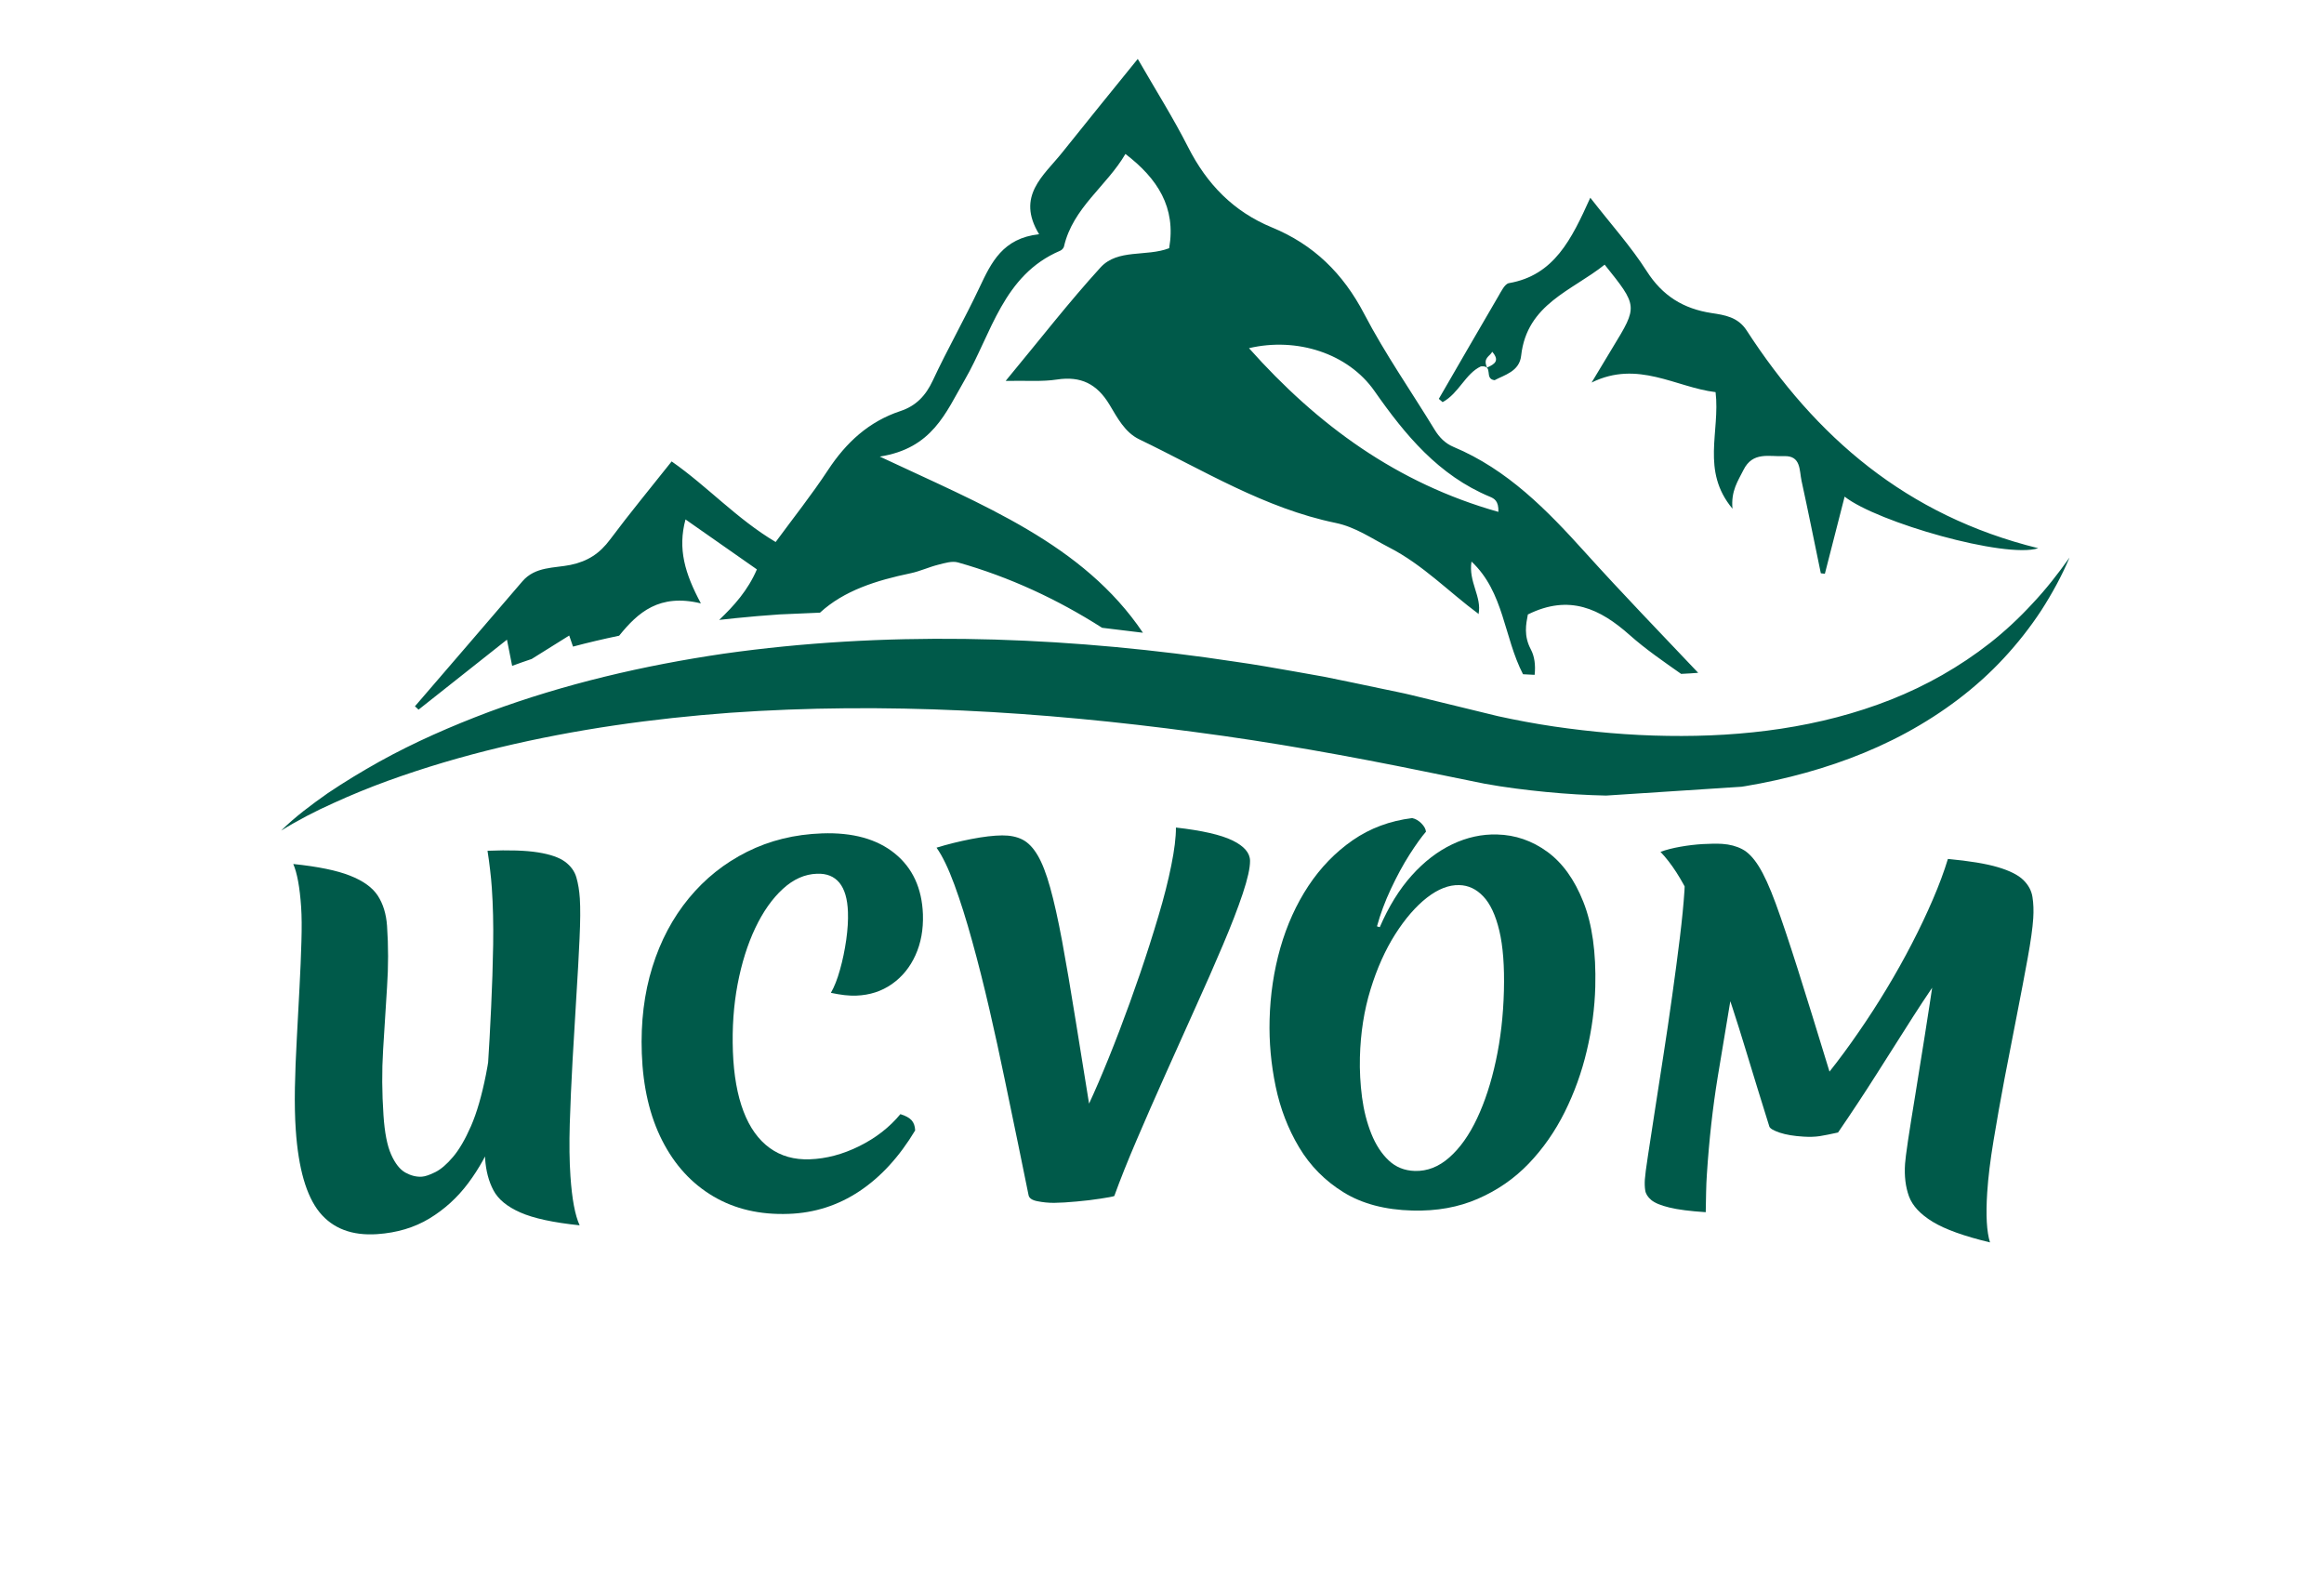<svg xmlns="http://www.w3.org/2000/svg" xmlns:xlink="http://www.w3.org/1999/xlink" width="505" zoomAndPan="magnify" viewBox="0 0 378.75 258.75" height="345" preserveAspectRatio="xMidYMid meet" version="1.0"><defs><g/><clipPath id="44bc47af42"><path d="M 45 9 L 338 9 L 338 136 L 45 136 Z M 45 9 " clip-rule="nonzero"/></clipPath><clipPath id="95bd1167dd"><path d="M 38.25 19.105 L 331.359 0 L 339.48 124.57 L 46.371 143.676 Z M 38.25 19.105 " clip-rule="nonzero"/></clipPath><clipPath id="e6fffff7db"><path d="M 38.25 19.105 L 331.359 0 L 339.48 124.57 L 46.371 143.676 Z M 38.25 19.105 " clip-rule="nonzero"/></clipPath></defs><g fill="#005a4a" fill-opacity="1"><g transform="translate(43.451, 200.834)"><g><path d="M 19.625 -49.984 C 19.852 -46.68 19.852 -43.344 19.625 -39.969 C 19.406 -36.594 19.191 -33.188 18.984 -29.75 C 18.773 -26.312 18.797 -22.758 19.047 -19.094 C 19.234 -16.281 19.648 -14.148 20.297 -12.703 C 20.941 -11.254 21.711 -10.273 22.609 -9.766 C 23.516 -9.266 24.41 -9.039 25.297 -9.094 C 25.848 -9.133 26.582 -9.383 27.5 -9.844 C 28.414 -10.301 29.375 -11.125 30.375 -12.312 C 31.383 -13.5 32.363 -15.176 33.312 -17.344 C 34.258 -19.52 35.07 -22.32 35.75 -25.75 C 36.438 -29.176 36.883 -33.395 37.094 -38.406 C 37.301 -43.414 37.172 -49.328 36.703 -56.141 L 39.891 -32.531 C 40.066 -29.945 39.926 -27.207 39.469 -24.312 C 39.02 -21.426 38.242 -18.582 37.141 -15.781 C 36.047 -12.977 34.617 -10.398 32.859 -8.047 C 31.098 -5.691 28.988 -3.77 26.531 -2.281 C 24.082 -0.801 21.25 0.047 18.031 0.266 C 13.926 0.547 10.789 -0.641 8.625 -3.297 C 6.469 -5.961 5.176 -10.441 4.75 -16.734 C 4.613 -18.703 4.566 -20.977 4.609 -23.562 C 4.66 -26.145 4.766 -28.832 4.922 -31.625 C 5.078 -34.414 5.223 -37.172 5.359 -39.891 C 5.504 -42.609 5.609 -45.109 5.672 -47.391 C 5.742 -49.68 5.727 -51.566 5.625 -53.047 C 5.406 -56.254 4.977 -58.586 4.344 -60.047 C 8.383 -59.629 11.473 -58.992 13.609 -58.141 C 15.754 -57.297 17.258 -56.207 18.125 -54.875 C 18.988 -53.539 19.488 -51.91 19.625 -49.984 Z M 51.047 -54.438 C 51.148 -52.863 51.133 -50.676 51 -47.875 C 50.875 -45.082 50.703 -41.969 50.484 -38.531 C 50.273 -35.094 50.066 -31.578 49.859 -27.984 C 49.66 -24.391 49.508 -20.961 49.406 -17.703 C 49.312 -14.441 49.348 -11.598 49.516 -9.172 C 49.766 -5.461 50.266 -2.797 51.016 -1.172 C 46.711 -1.617 43.488 -2.316 41.344 -3.266 C 39.195 -4.211 37.738 -5.414 36.969 -6.875 C 36.195 -8.332 35.742 -10.055 35.609 -12.047 C 35.504 -13.566 35.5 -15.609 35.594 -18.172 C 35.695 -20.742 35.848 -23.625 36.047 -26.812 C 36.254 -30.008 36.438 -33.32 36.594 -36.75 C 36.758 -40.188 36.867 -43.57 36.922 -46.906 C 36.973 -50.25 36.898 -53.328 36.703 -56.141 C 36.641 -57.078 36.547 -58.062 36.422 -59.094 C 36.305 -60.125 36.164 -61.16 36 -62.203 C 39.508 -62.348 42.254 -62.258 44.234 -61.938 C 46.211 -61.625 47.676 -61.117 48.625 -60.422 C 49.57 -59.723 50.191 -58.867 50.484 -57.859 C 50.773 -56.859 50.961 -55.719 51.047 -54.438 Z M 51.047 -54.438 "/></g></g></g><g fill="#005a4a" fill-opacity="1"><g transform="translate(102.364, 196.875)"><g><path d="M 44.375 -15.328 C 45.227 -15.066 45.836 -14.734 46.203 -14.328 C 46.566 -13.922 46.758 -13.367 46.781 -12.672 C 44.195 -8.367 41.16 -5.062 37.672 -2.75 C 34.191 -0.445 30.367 0.773 26.203 0.922 C 21.504 1.098 17.395 0.145 13.875 -1.938 C 10.352 -4.02 7.582 -7.047 5.562 -11.016 C 3.539 -14.984 2.43 -19.719 2.234 -25.219 C 2.047 -30.32 2.617 -35.016 3.953 -39.297 C 5.285 -43.578 7.27 -47.316 9.906 -50.516 C 12.539 -53.711 15.703 -56.234 19.391 -58.078 C 23.078 -59.922 27.148 -60.922 31.609 -61.078 C 36.598 -61.254 40.547 -60.164 43.453 -57.812 C 46.359 -55.457 47.891 -52.148 48.047 -47.891 C 48.129 -45.41 47.723 -43.188 46.828 -41.219 C 45.941 -39.258 44.66 -37.691 42.984 -36.516 C 41.316 -35.348 39.391 -34.723 37.203 -34.641 C 36.609 -34.617 35.969 -34.645 35.281 -34.719 C 34.594 -34.801 33.848 -34.926 33.047 -35.094 C 33.609 -36.062 34.102 -37.316 34.531 -38.859 C 34.969 -40.41 35.305 -42.031 35.547 -43.719 C 35.785 -45.414 35.879 -46.93 35.828 -48.266 C 35.754 -50.398 35.289 -51.988 34.438 -53.031 C 33.582 -54.07 32.363 -54.562 30.781 -54.5 C 28.801 -54.438 26.945 -53.613 25.219 -52.031 C 23.488 -50.445 21.988 -48.316 20.719 -45.641 C 19.457 -42.973 18.5 -39.922 17.844 -36.484 C 17.195 -33.047 16.941 -29.395 17.078 -25.531 C 17.223 -21.664 17.801 -18.41 18.812 -15.766 C 19.82 -13.129 21.242 -11.145 23.078 -9.812 C 24.91 -8.488 27.086 -7.875 29.609 -7.969 C 32.285 -8.062 34.973 -8.773 37.672 -10.109 C 40.379 -11.453 42.613 -13.191 44.375 -15.328 Z M 44.375 -15.328 "/></g></g></g><g fill="#005a4a" fill-opacity="1"><g transform="translate(153.129, 195.065)"><g><path d="M 28.469 -0.172 C 28.164 -0.066 27.422 0.07 26.234 0.25 C 25.047 0.438 23.742 0.594 22.328 0.719 C 20.922 0.852 19.695 0.926 18.656 0.938 C 17.719 0.938 16.812 0.848 15.938 0.672 C 15.07 0.504 14.594 0.176 14.5 -0.312 C 14.039 -2.582 13.477 -5.336 12.812 -8.578 C 12.145 -11.828 11.414 -15.344 10.625 -19.125 C 9.844 -22.914 9.004 -26.754 8.109 -30.641 C 7.211 -34.523 6.281 -38.211 5.312 -41.703 C 4.352 -45.191 3.383 -48.266 2.406 -50.922 C 1.426 -53.586 0.457 -55.594 -0.5 -56.938 C 1.289 -57.488 3.176 -57.957 5.156 -58.344 C 7.133 -58.727 8.816 -58.926 10.203 -58.938 C 11.492 -58.945 12.598 -58.719 13.516 -58.25 C 14.43 -57.781 15.254 -56.926 15.984 -55.688 C 16.711 -54.457 17.391 -52.711 18.016 -50.453 C 18.648 -48.203 19.301 -45.285 19.969 -41.703 C 20.633 -38.117 21.379 -33.75 22.203 -28.594 L 24.672 -13.297 L 20.844 -8.891 C 21.32 -9.391 22.004 -10.492 22.891 -12.203 C 23.773 -13.922 24.77 -16.062 25.875 -18.625 C 26.977 -21.188 28.113 -23.992 29.281 -27.047 C 30.445 -30.098 31.578 -33.223 32.672 -36.422 C 33.766 -39.629 34.758 -42.742 35.656 -45.766 C 36.562 -48.797 37.266 -51.566 37.766 -54.078 C 38.273 -56.586 38.523 -58.633 38.516 -60.219 C 42.773 -59.738 45.852 -59.035 47.75 -58.109 C 49.645 -57.18 50.594 -56.07 50.594 -54.781 C 50.602 -53.633 50.207 -51.859 49.406 -49.453 C 48.602 -47.047 47.523 -44.254 46.172 -41.078 C 44.828 -37.898 43.332 -34.5 41.688 -30.875 C 40.051 -27.25 38.406 -23.582 36.75 -19.875 C 35.094 -16.176 33.539 -12.633 32.094 -9.25 C 30.645 -5.875 29.438 -2.848 28.469 -0.172 Z M 28.469 -0.172 "/></g></g></g><g fill="#005a4a" fill-opacity="1"><g transform="translate(202.598, 194.68)"><g><path d="M 27.594 2.578 C 23.133 2.461 19.395 1.473 16.375 -0.391 C 13.352 -2.254 10.938 -4.695 9.125 -7.719 C 7.32 -10.738 6.047 -14.051 5.297 -17.656 C 4.547 -21.27 4.219 -24.883 4.312 -28.5 C 4.414 -32.57 5 -36.477 6.062 -40.219 C 7.133 -43.957 8.66 -47.328 10.641 -50.328 C 12.629 -53.328 15.035 -55.805 17.859 -57.766 C 20.691 -59.723 23.922 -60.926 27.547 -61.375 C 28.098 -61.258 28.598 -60.973 29.047 -60.516 C 29.504 -60.055 29.754 -59.602 29.797 -59.156 C 29.078 -58.332 28.188 -57.094 27.125 -55.438 C 26.07 -53.781 25.062 -51.922 24.094 -49.859 C 23.125 -47.797 22.363 -45.754 21.812 -43.734 L 22.266 -43.594 C 23.723 -46.969 25.461 -49.781 27.484 -52.031 C 29.504 -54.281 31.707 -55.973 34.094 -57.109 C 36.477 -58.242 38.91 -58.773 41.391 -58.703 C 44.359 -58.629 47.082 -57.691 49.562 -55.891 C 52.039 -54.086 54 -51.367 55.438 -47.734 C 56.883 -44.109 57.535 -39.492 57.391 -33.891 C 57.297 -30.422 56.832 -26.938 56 -23.438 C 55.176 -19.945 53.977 -16.625 52.406 -13.469 C 50.832 -10.312 48.875 -7.508 46.531 -5.062 C 44.188 -2.625 41.43 -0.719 38.266 0.656 C 35.109 2.039 31.551 2.68 27.594 2.578 Z M 27.984 -3.875 C 30.016 -3.82 31.891 -4.555 33.609 -6.078 C 35.336 -7.598 36.844 -9.719 38.125 -12.438 C 39.406 -15.156 40.426 -18.285 41.188 -21.828 C 41.957 -25.367 42.395 -29.172 42.5 -33.234 C 42.602 -37.242 42.352 -40.508 41.75 -43.031 C 41.145 -45.562 40.273 -47.422 39.141 -48.609 C 38.016 -49.805 36.707 -50.422 35.219 -50.453 C 33.531 -50.504 31.773 -49.82 29.953 -48.406 C 28.141 -46.988 26.414 -45 24.781 -42.438 C 23.156 -39.875 21.816 -36.883 20.766 -33.469 C 19.711 -30.051 19.133 -26.359 19.031 -22.391 C 18.977 -20.223 19.094 -18.055 19.375 -15.891 C 19.664 -13.723 20.172 -11.738 20.891 -9.938 C 21.617 -8.133 22.562 -6.688 23.719 -5.594 C 24.875 -4.5 26.297 -3.926 27.984 -3.875 Z M 27.984 -3.875 "/></g></g></g><g fill="#005a4a" fill-opacity="1"><g transform="translate(261.551, 196.087)"><g><path d="M 32.359 -10.875 C 30.816 -10.969 29.535 -11.18 28.516 -11.516 C 27.504 -11.859 26.938 -12.188 26.812 -12.5 C 25.531 -16.594 24.211 -20.867 22.859 -25.328 C 21.504 -29.797 20.094 -34.109 18.625 -38.266 C 17.164 -42.43 15.648 -46.18 14.078 -49.516 C 12.504 -52.848 10.832 -55.438 9.062 -57.281 C 9.977 -57.613 11.051 -57.891 12.281 -58.109 C 13.508 -58.328 14.734 -58.473 15.953 -58.547 C 17.172 -58.617 18.227 -58.629 19.125 -58.578 C 20.363 -58.492 21.445 -58.207 22.375 -57.719 C 23.312 -57.238 24.207 -56.316 25.062 -54.953 C 25.926 -53.586 26.852 -51.555 27.844 -48.859 C 28.832 -46.16 30.031 -42.594 31.438 -38.156 C 32.844 -33.719 34.566 -28.156 36.609 -21.469 C 38.18 -23.445 39.758 -25.586 41.344 -27.891 C 42.938 -30.191 44.469 -32.562 45.938 -35 C 47.414 -37.445 48.789 -39.906 50.062 -42.375 C 51.344 -44.852 52.477 -47.25 53.469 -49.562 C 54.469 -51.883 55.281 -54.07 55.906 -56.125 C 58.051 -54.738 59.52 -53.426 60.312 -52.188 C 61.102 -50.945 61.406 -49.695 61.219 -48.438 C 61.039 -47.176 60.535 -45.852 59.703 -44.469 C 58.867 -43.094 57.852 -41.57 56.656 -39.906 C 54.352 -36.676 52.207 -33.508 50.219 -30.406 C 48.238 -27.312 46.27 -24.211 44.312 -21.109 C 42.352 -18.016 40.25 -14.828 38 -11.547 C 36.77 -11.273 35.77 -11.078 35 -10.953 C 34.227 -10.836 33.348 -10.812 32.359 -10.875 Z M 16.438 1.438 C 13.863 1.27 11.883 1.016 10.5 0.672 C 9.113 0.336 8.133 -0.066 7.562 -0.547 C 6.988 -1.035 6.66 -1.555 6.578 -2.109 C 6.492 -2.66 6.473 -3.254 6.516 -3.891 C 6.555 -4.535 6.723 -5.816 7.016 -7.734 C 7.316 -9.66 7.68 -12.035 8.109 -14.859 C 8.535 -17.68 9.004 -20.711 9.516 -23.953 C 10.023 -27.203 10.508 -30.488 10.969 -33.812 C 11.438 -37.133 11.852 -40.285 12.219 -43.266 C 12.582 -46.254 12.832 -48.805 12.969 -50.922 C 13.051 -52.211 13.035 -53.289 12.922 -54.156 C 12.805 -55.031 12.617 -55.727 12.359 -56.25 C 15.535 -55.539 17.836 -54.742 19.266 -53.859 C 20.703 -52.984 21.582 -52.023 21.906 -50.984 C 22.227 -49.941 22.348 -48.773 22.266 -47.484 C 22.016 -43.484 21.508 -39.25 20.75 -34.781 C 20 -30.312 19.211 -25.582 18.391 -20.594 C 17.578 -15.613 16.988 -10.328 16.625 -4.734 C 16.562 -3.836 16.52 -2.879 16.5 -1.859 C 16.488 -0.848 16.469 0.25 16.438 1.438 Z M 62.766 6.359 C 58.547 5.348 55.43 4.227 53.422 3 C 51.422 1.781 50.133 0.398 49.562 -1.141 C 49 -2.691 48.785 -4.461 48.922 -6.453 C 48.953 -6.992 49.113 -8.258 49.406 -10.25 C 49.707 -12.238 50.102 -14.723 50.594 -17.703 C 51.082 -20.68 51.598 -23.898 52.141 -27.359 C 52.691 -30.828 53.227 -34.332 53.75 -37.875 C 54.281 -41.414 54.734 -44.77 55.109 -47.938 C 55.492 -51.113 55.758 -53.844 55.906 -56.125 C 59.406 -55.801 62.117 -55.352 64.047 -54.781 C 65.984 -54.207 67.367 -53.508 68.203 -52.688 C 69.035 -51.875 69.531 -50.945 69.688 -49.906 C 69.852 -48.875 69.895 -47.719 69.812 -46.438 C 69.707 -44.863 69.406 -42.703 68.906 -39.953 C 68.406 -37.203 67.82 -34.129 67.156 -30.734 C 66.488 -27.348 65.816 -23.891 65.141 -20.359 C 64.473 -16.828 63.875 -13.453 63.344 -10.234 C 62.812 -7.023 62.469 -4.207 62.312 -1.781 C 62.07 1.926 62.223 4.641 62.766 6.359 Z M 62.766 6.359 "/></g></g></g><g clip-path="url(#44bc47af42)"><g clip-path="url(#95bd1167dd)"><g clip-path="url(#e6fffff7db)"><path fill="#005a4a" d="M 240.957 100.141 C 240.961 100.113 240.965 100.078 240.973 100.047 C 240.984 100.055 240.992 100.066 241.008 100.082 Z M 235.109 65.527 C 234.914 65.34 234.699 65.16 234.488 64.992 C 237.719 59.414 240.938 53.832 244.191 48.273 C 244.664 47.473 245.234 46.258 245.918 46.137 C 253.297 44.859 256.113 38.992 259.176 32.219 C 262.598 36.609 265.812 40.176 268.363 44.172 C 270.938 48.215 274.355 50.316 278.957 51.016 C 281.086 51.336 283.234 51.66 284.645 53.828 C 295.898 71.172 310.668 84.031 332.18 89.332 C 326.82 91.07 305.938 85.113 300.625 80.926 C 299.535 85.199 298.469 89.348 297.406 93.492 C 297.188 93.461 296.965 93.434 296.746 93.414 C 295.703 88.395 294.699 83.363 293.605 78.359 C 293.227 76.641 293.543 74.203 290.723 74.328 C 288.355 74.434 285.648 73.527 284.133 76.59 C 283.25 78.367 282.078 79.988 282.348 82.891 C 277.18 76.699 280.367 70.355 279.594 63.898 C 273.121 63.129 266.93 58.617 259.387 62.336 C 260.539 60.426 261.676 58.508 262.84 56.602 C 266.934 49.883 266.934 49.883 261.516 43.125 C 256.215 47.379 248.844 49.52 247.906 57.961 C 247.625 60.535 245.176 61.094 243.582 61.953 C 241.781 61.734 243.516 59.496 241.34 59.703 C 238.812 60.887 237.758 64.098 235.109 65.527 Z M 242.344 59.895 C 243.66 59.32 244.422 58.742 243.195 57.32 C 242.801 58.094 241.637 58.293 242.344 59.895 Z M 68.211 115.637 C 68.023 115.441 67.828 115.266 67.621 115.094 C 73.465 108.305 79.316 101.527 85.137 94.727 C 87.227 92.289 90.332 92.594 92.98 92.051 C 95.84 91.453 97.758 90.16 99.445 87.891 C 102.625 83.629 106.027 79.523 109.461 75.188 C 115.355 79.305 120.027 84.516 126.41 88.32 C 129.293 84.395 132.297 80.617 134.941 76.598 C 137.898 72.102 141.594 68.688 146.75 66.98 C 149.285 66.141 150.871 64.473 152.016 62.016 C 154.41 56.887 157.223 51.953 159.637 46.832 C 161.555 42.766 163.422 38.82 169.348 38.168 C 165.547 31.922 170.098 28.633 173.129 24.832 C 177.121 19.82 181.168 14.863 185.426 9.602 C 188.363 14.703 191.219 19.227 193.633 23.984 C 196.68 29.992 201.023 34.473 207.266 37.047 C 214.078 39.844 218.883 44.547 222.328 51.148 C 225.723 57.656 229.969 63.723 233.797 70.004 C 234.566 71.266 235.527 72.25 236.871 72.816 C 245.688 76.512 252.125 83.117 258.375 90.051 C 264.367 96.691 270.594 103.125 276.758 109.633 C 276.352 109.66 275.938 109.695 275.527 109.723 C 275.008 109.754 274.492 109.773 273.977 109.809 C 271.109 107.785 268.203 105.801 265.594 103.48 C 260.793 99.215 255.762 96.773 249 100.129 C 248.699 101.695 248.305 103.59 249.477 105.801 C 250.09 106.953 250.273 108.355 250.105 109.965 C 249.48 109.934 248.855 109.902 248.211 109.867 C 245.078 103.805 245.133 96.496 239.816 91.504 C 239.281 94.797 241.527 97.227 240.969 100.039 C 236.102 96.441 231.895 92.02 226.355 89.184 C 223.504 87.719 220.91 85.879 217.68 85.211 C 206.102 82.824 196.129 76.621 185.672 71.59 C 183.309 70.453 182.086 68.043 180.816 65.938 C 178.781 62.559 176.156 61.246 172.246 61.844 C 169.855 62.215 167.363 62 163.895 62.066 C 169.504 55.301 174.203 49.227 179.359 43.578 C 182.172 40.504 186.82 41.879 190.543 40.445 C 191.688 33.805 188.664 29.102 183.414 25.086 C 180.355 30.332 174.844 33.848 173.398 40.18 C 173.336 40.441 173.047 40.746 172.781 40.855 C 163.465 44.816 161.598 54.367 157.211 61.93 C 154.137 67.23 151.961 73.07 143.379 74.398 C 160.168 82.301 176.52 88.633 186.27 103.105 C 184.055 102.824 181.832 102.555 179.613 102.297 C 172.328 97.648 164.5 94.012 156.129 91.648 C 155.164 91.375 153.969 91.754 152.922 92.016 C 151.398 92.395 149.949 93.086 148.422 93.406 C 142.816 94.578 137.555 96.227 133.637 99.832 L 127.051 100.117 C 124.621 100.285 122.227 100.484 119.957 100.719 C 119.039 100.805 118.117 100.91 117.207 101.012 C 119.621 98.715 121.887 96.199 123.352 92.781 C 119.676 90.207 115.895 87.562 111.719 84.641 C 110.426 89.441 111.621 93.461 114.227 98.32 C 107.445 96.68 103.969 99.793 100.906 103.586 C 98.316 104.129 95.805 104.715 93.387 105.363 C 93.184 104.781 92.98 104.191 92.766 103.559 C 90.652 104.879 88.664 106.121 86.652 107.379 C 85.57 107.746 84.512 108.113 83.465 108.5 C 83.199 107.168 82.961 105.941 82.621 104.234 C 77.625 108.184 72.918 111.906 68.211 115.637 Z M 203.551 56.734 C 214.738 69.285 227.68 78.754 244.199 83.41 C 244.266 81.598 243.496 81.234 242.82 80.945 C 234.453 77.465 229.016 70.883 223.992 63.703 C 219.711 57.59 211.363 54.898 203.551 56.734 Z M 331.246 98.34 C 329.09 100.684 326.77 102.844 324.305 104.785 C 319.355 108.66 313.906 111.734 308.156 114.008 C 296.641 118.562 284.156 120.102 271.781 119.91 C 265.582 119.828 259.375 119.27 253.238 118.379 C 250.172 117.926 247.121 117.355 244.152 116.703 L 234.883 114.445 L 230.121 113.285 C 228.531 112.891 226.934 112.602 225.34 112.254 C 222.148 111.594 218.961 110.898 215.754 110.266 C 212.543 109.672 209.32 109.137 206.105 108.57 C 202.883 108.012 199.645 107.605 196.41 107.113 C 170.512 103.586 144.012 102.836 117.945 106.516 C 104.938 108.426 92.055 111.426 79.723 115.992 C 73.57 118.309 67.543 120.934 61.809 124.117 C 58.949 125.719 56.148 127.41 53.438 129.234 C 50.77 131.109 48.133 133.062 45.82 135.344 C 48.574 133.637 51.426 132.164 54.355 130.855 C 57.27 129.523 60.223 128.32 63.223 127.227 C 69.219 125.055 75.324 123.258 81.492 121.781 C 93.828 118.832 106.387 117.074 118.988 116.145 C 144.227 114.371 169.602 115.902 194.75 119.285 C 207.336 120.926 219.875 123.195 232.336 125.746 L 241.934 127.699 C 245.281 128.312 248.602 128.719 251.938 129.047 C 258.598 129.703 265.293 129.836 271.98 129.477 C 278.656 129.094 285.336 128.191 291.859 126.559 C 298.379 124.93 304.766 122.613 310.684 119.398 C 316.594 116.188 322.047 112.129 326.566 107.25 C 328.828 104.812 330.875 102.211 332.676 99.465 C 334.449 96.703 336.02 93.836 337.281 90.848 C 335.414 93.488 333.434 96.023 331.246 98.34 Z M 331.246 98.34 " fill-opacity="1" fill-rule="nonzero"/></g></g></g></svg>